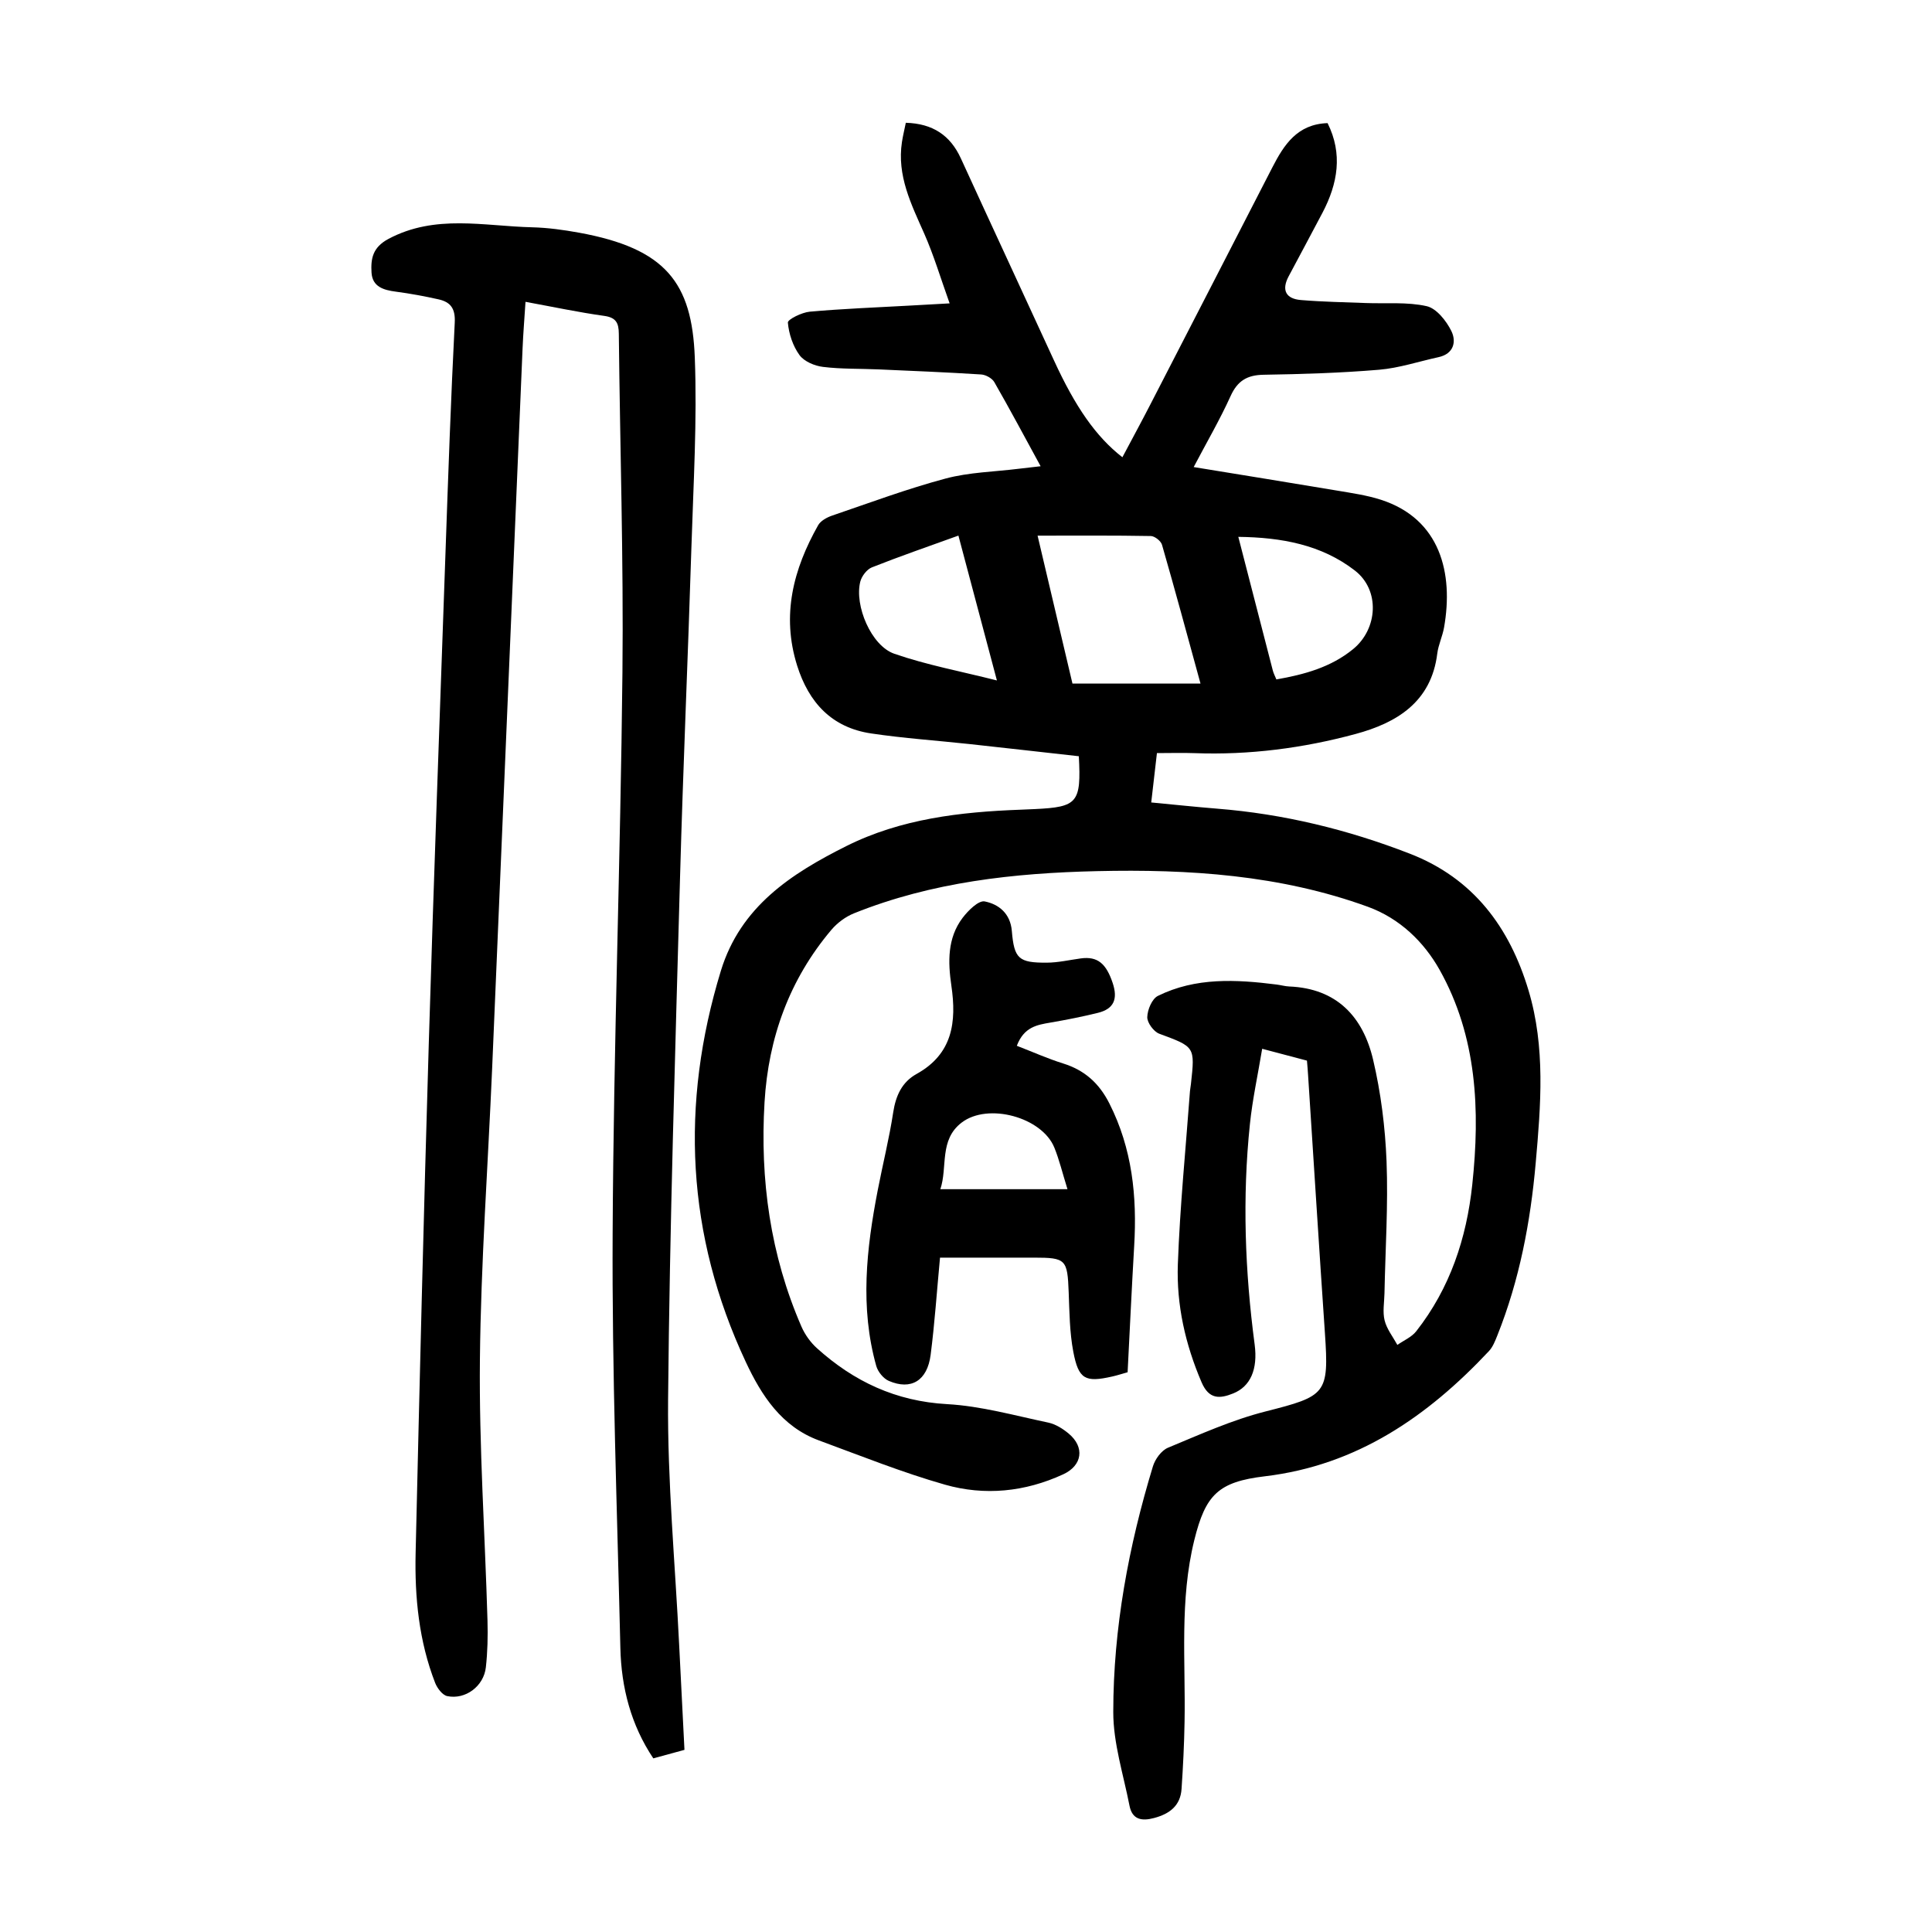<?xml version="1.0" encoding="utf-8"?>
<svg version="1.1" id="zdic.net" xmlns="http://www.w3.org/2000/svg" xmlns:xlink="http://www.w3.org/1999/xlink" x="0px" y="0px"
	 viewBox="0 0 400 400" style="enable-background:new 0 0 400 400;" xml:space="preserve">
<g>
	<path d="M270.59,219.59c-3.04-0.81-5.79-1.53-9.27-2.45c-0.89,5.38-2.01,10.46-2.54,15.6c-1.59,15.23-1.03,30.43,0.98,45.61
		c0.69,5.19-0.89,8.71-4.43,10.14c-2.77,1.12-5.02,1.29-6.56-2.31c-3.36-7.84-5.21-16.01-4.91-24.41
		c0.43-11.96,1.63-23.9,2.51-35.85c0.04-0.5,0.15-0.99,0.2-1.49c0.86-7.78,0.82-7.67-6.56-10.41c-1.15-0.43-2.51-2.28-2.48-3.44
		c0.04-1.53,0.98-3.79,2.2-4.39c7.83-3.87,16.21-3.41,24.59-2.35c0.87,0.11,1.72,0.36,2.59,0.4c9.85,0.39,15.28,6.27,17.37,15.13
		c1.62,6.87,2.51,14,2.79,21.06c0.35,9.1-0.25,18.23-0.43,27.35c-0.04,1.87-0.41,3.84,0.03,5.6c0.45,1.8,1.72,3.39,2.64,5.07
		c1.32-0.93,2.95-1.61,3.9-2.82c7-8.91,10.43-19.28,11.61-30.38c1.64-15.38,0.99-30.61-6.76-44.45
		c-3.28-5.84-8.28-10.66-14.85-13.06c-18.14-6.6-37.05-7.82-56.11-7.38c-17.17,0.39-34.14,2.25-50.26,8.72
		c-1.76,0.7-3.48,1.98-4.71,3.43c-8.69,10.28-13.04,22.34-13.84,35.67c-0.96,16.06,1.19,31.66,7.65,46.5
		c0.72,1.65,1.88,3.26,3.21,4.46c7.64,6.89,16.34,10.98,26.92,11.57c7.04,0.39,14,2.36,20.95,3.82c1.52,0.32,3.03,1.27,4.24,2.28
		c3.38,2.82,2.82,6.61-1.13,8.43c-7.91,3.65-16.26,4.49-24.5,2.14c-8.84-2.52-17.42-5.97-26.06-9.15
		c-7.76-2.85-11.93-9.34-15.17-16.27c-12.3-26.27-13.6-53.31-5.15-80.97c4.07-13.3,14.56-20.11,26-25.83
		c11.29-5.64,23.58-7.06,36.01-7.52c1-0.04,2-0.09,3-0.13c8.84-0.42,9.61-1.3,9.1-10.94c-7.46-0.83-15-1.69-22.54-2.51
		c-6.82-0.74-13.69-1.2-20.47-2.21c-8.13-1.21-12.9-6.37-15.32-14.07c-3.27-10.43-0.78-19.94,4.36-29.04
		c0.52-0.92,1.81-1.62,2.89-1.99c7.8-2.66,15.54-5.55,23.48-7.67c4.89-1.31,10.11-1.4,15.18-2.03c1.32-0.16,2.64-0.3,4.51-0.52
		c-3.35-6.14-6.38-11.83-9.59-17.42c-0.46-0.8-1.77-1.52-2.72-1.58c-7.07-0.45-14.15-0.74-21.23-1.05
		c-3.85-0.17-7.73-0.05-11.53-0.52c-1.73-0.21-3.89-1.12-4.85-2.44c-1.37-1.88-2.21-4.4-2.41-6.73c-0.06-0.65,2.88-2.11,4.53-2.26
		c6.82-0.61,13.67-0.87,20.52-1.25c2.46-0.14,4.92-0.27,8.44-0.47c-1.89-5.28-3.29-9.99-5.26-14.45c-2.69-6.08-5.68-12-4.61-18.96
		c0.2-1.32,0.53-2.63,0.8-3.98c5.55,0.16,9.2,2.57,11.4,7.38c6.38,13.95,12.87,27.86,19.27,41.81c4.41,9.61,8.68,15.79,14.17,20.06
		c1.98-3.74,3.97-7.39,5.87-11.09c8.41-16.3,16.79-32.62,25.18-48.93c2.41-4.68,5.15-8.95,11.43-9.16
		c3.18,6.37,2.11,12.51-1.04,18.53c-2.32,4.42-4.69,8.8-7.03,13.21c-1.52,2.87-0.53,4.64,2.56,4.89c4.46,0.37,8.95,0.45,13.43,0.62
		c4.22,0.16,8.56-0.26,12.6,0.65c2.03,0.46,4.07,3.04,5.11,5.15c1.07,2.18,0.51,4.73-2.68,5.41c-4.09,0.89-8.14,2.25-12.27,2.6
		c-7.96,0.67-15.96,0.91-23.95,1.04c-3.4,0.06-5.38,1.26-6.81,4.41c-2.19,4.84-4.88,9.45-7.64,14.7
		c10.24,1.68,19.94,3.23,29.62,4.86c3.07,0.52,6.2,0.96,9.15,1.91c12.32,3.98,15.04,15.24,13.07,26.42
		c-0.32,1.84-1.18,3.59-1.41,5.43c-1.24,10.04-8.4,14.34-16.9,16.64c-10.87,2.94-22.03,4.39-33.36,3.97
		c-2.48-0.09-4.97-0.01-7.78-0.01c-0.4,3.45-0.77,6.61-1.18,10.22c4.74,0.45,9.16,0.92,13.59,1.28c13.79,1.09,27.09,4.33,39.96,9.33
		c13.15,5.1,20.65,15.24,24.57,28.32c3.52,11.75,2.54,23.76,1.48,35.72c-1.08,12.23-3.36,24.23-7.94,35.7
		c-0.46,1.14-0.93,2.38-1.75,3.25c-12.71,13.54-27.32,23.64-46.38,25.91c-9.66,1.15-12.29,3.83-14.61,13.2
		c-3.08,12.45-1.79,25.1-2.02,37.69c-0.08,4.61-0.31,9.22-0.62,13.82c-0.23,3.49-2.46,5.18-5.69,6.04c-2.61,0.7-4.53,0.3-5.09-2.55
		c-1.26-6.46-3.37-12.94-3.36-19.42c0.01-17.32,3.17-34.27,8.21-50.84c0.45-1.49,1.75-3.28,3.11-3.85
		c6.63-2.75,13.26-5.75,20.19-7.51c12.57-3.19,13.17-3.6,12.31-16.21c-1.22-17.83-2.33-35.66-3.49-53.49
		C270.77,221.63,270.69,220.77,270.59,219.59z M214.82,110.9c2.56,10.88,4.95,21.01,7.22,30.62c9.1,0,17.62,0,26.51,0
		c-2.75-10.03-5.28-19.4-7.97-28.73c-0.23-0.79-1.5-1.79-2.3-1.81C230.69,110.84,223.1,110.9,214.82,110.9z M264.26,140.67
		c5.84-1.03,11.29-2.52,15.89-6.28c5.11-4.18,5.62-12.19,0.37-16.26c-6.91-5.35-15.17-6.87-24.14-6.98
		c2.47,9.57,4.79,18.62,7.14,27.66C263.67,139.4,263.96,139.94,264.26,140.67z M198.43,110.89c-6.37,2.3-12.2,4.31-17.92,6.58
		c-1.05,0.42-2.11,1.82-2.4,2.96c-1.24,4.94,2.26,13.26,7.04,14.92c6.72,2.33,13.79,3.64,21.25,5.53
		C203.71,130.77,201.23,121.44,198.43,110.89z"/>
	<path d="M141.71,362.29c-2.29,0.63-4.22,1.15-6.45,1.76c-4.63-6.92-6.63-14.67-6.82-22.86c-0.67-28.6-1.75-57.21-1.6-85.81
		c0.19-38.73,1.63-77.45,2.03-116.19c0.24-23.36-0.51-46.73-0.75-70.1c-0.02-2.21-0.56-3.35-3.03-3.69
		c-5.31-0.74-10.56-1.86-16.29-2.91c-0.21,3.34-0.48,6.52-0.61,9.7c-2.11,49.69-4.18,99.38-6.3,149.07
		c-0.86,20.1-2.33,40.19-2.53,60.3c-0.18,17.97,1.05,35.96,1.57,53.95c0.09,3.23,0.02,6.49-0.34,9.7c-0.44,3.91-4.23,6.74-8,5.95
		c-0.99-0.21-2.06-1.63-2.49-2.72c-3.36-8.64-4.26-17.72-4.05-26.88c0.82-35.23,1.67-70.46,2.73-105.68
		c1.02-33.97,2.28-67.94,3.47-101.9c0.55-15.73,1.1-31.47,1.9-47.19c0.15-2.91-0.86-4.25-3.34-4.81c-2.91-0.65-5.86-1.2-8.82-1.59
		c-2.55-0.33-4.89-0.99-5.07-3.95c-0.17-2.84,0.2-5.22,3.51-6.98c9.69-5.16,19.78-2.64,29.76-2.4c3.23,0.08,6.48,0.53,9.67,1.11
		c17.98,3.27,23.4,10.36,23.99,25.85c0.5,13.07-0.29,26.19-0.7,39.29c-0.71,22.73-1.72,45.45-2.35,68.17
		c-0.99,36.1-2.15,72.2-2.48,108.3c-0.15,16.96,1.47,33.94,2.3,50.92C140.97,347.79,141.33,354.89,141.71,362.29z"/>
	<path d="M210.52,216.52c3.37,1.3,6.42,2.67,9.59,3.66c4.45,1.39,7.45,4.08,9.57,8.27c4.74,9.36,5.75,19.26,5.14,29.51
		c-0.51,8.71-0.91,17.43-1.36,26.15c-1.29,0.36-2.23,0.67-3.18,0.88c-5.6,1.27-6.98,0.6-8.07-5.15c-0.76-4.01-0.79-8.18-0.95-12.29
		c-0.26-6.8-0.56-7.17-7.17-7.17c-6.46,0-12.92,0-19.47,0c-0.66,7-1.1,13.59-1.94,20.12c-0.69,5.36-4.04,7.39-8.66,5.4
		c-1.12-0.48-2.26-1.89-2.6-3.09c-3.4-12.13-2.04-24.26,0.3-36.36c1.04-5.39,2.38-10.73,3.21-16.15c0.53-3.46,1.81-6.27,4.84-7.95
		c7.48-4.15,8.3-10.76,7.2-18.28c-0.71-4.89-0.85-9.84,2.32-14.03c1.15-1.52,3.3-3.66,4.58-3.41c2.89,0.57,5.32,2.48,5.62,6.12
		c0.48,5.75,1.42,6.59,7.23,6.56c2.35-0.01,4.7-0.56,7.04-0.88c3.51-0.48,5.27,1.09,6.61,5.09c1.1,3.3,0.27,5.36-3.06,6.18
		c-3.25,0.8-6.55,1.45-9.86,2.02C214.69,212.19,212,212.63,210.52,216.52z M221.01,246.21c-1.07-3.44-1.7-6.1-2.72-8.61
		c-2.56-6.3-13.72-9.35-19.18-5.19c-4.72,3.6-2.88,9.21-4.42,13.8C203.57,246.21,211.9,246.21,221.01,246.21z"/>
</g>
</svg>
